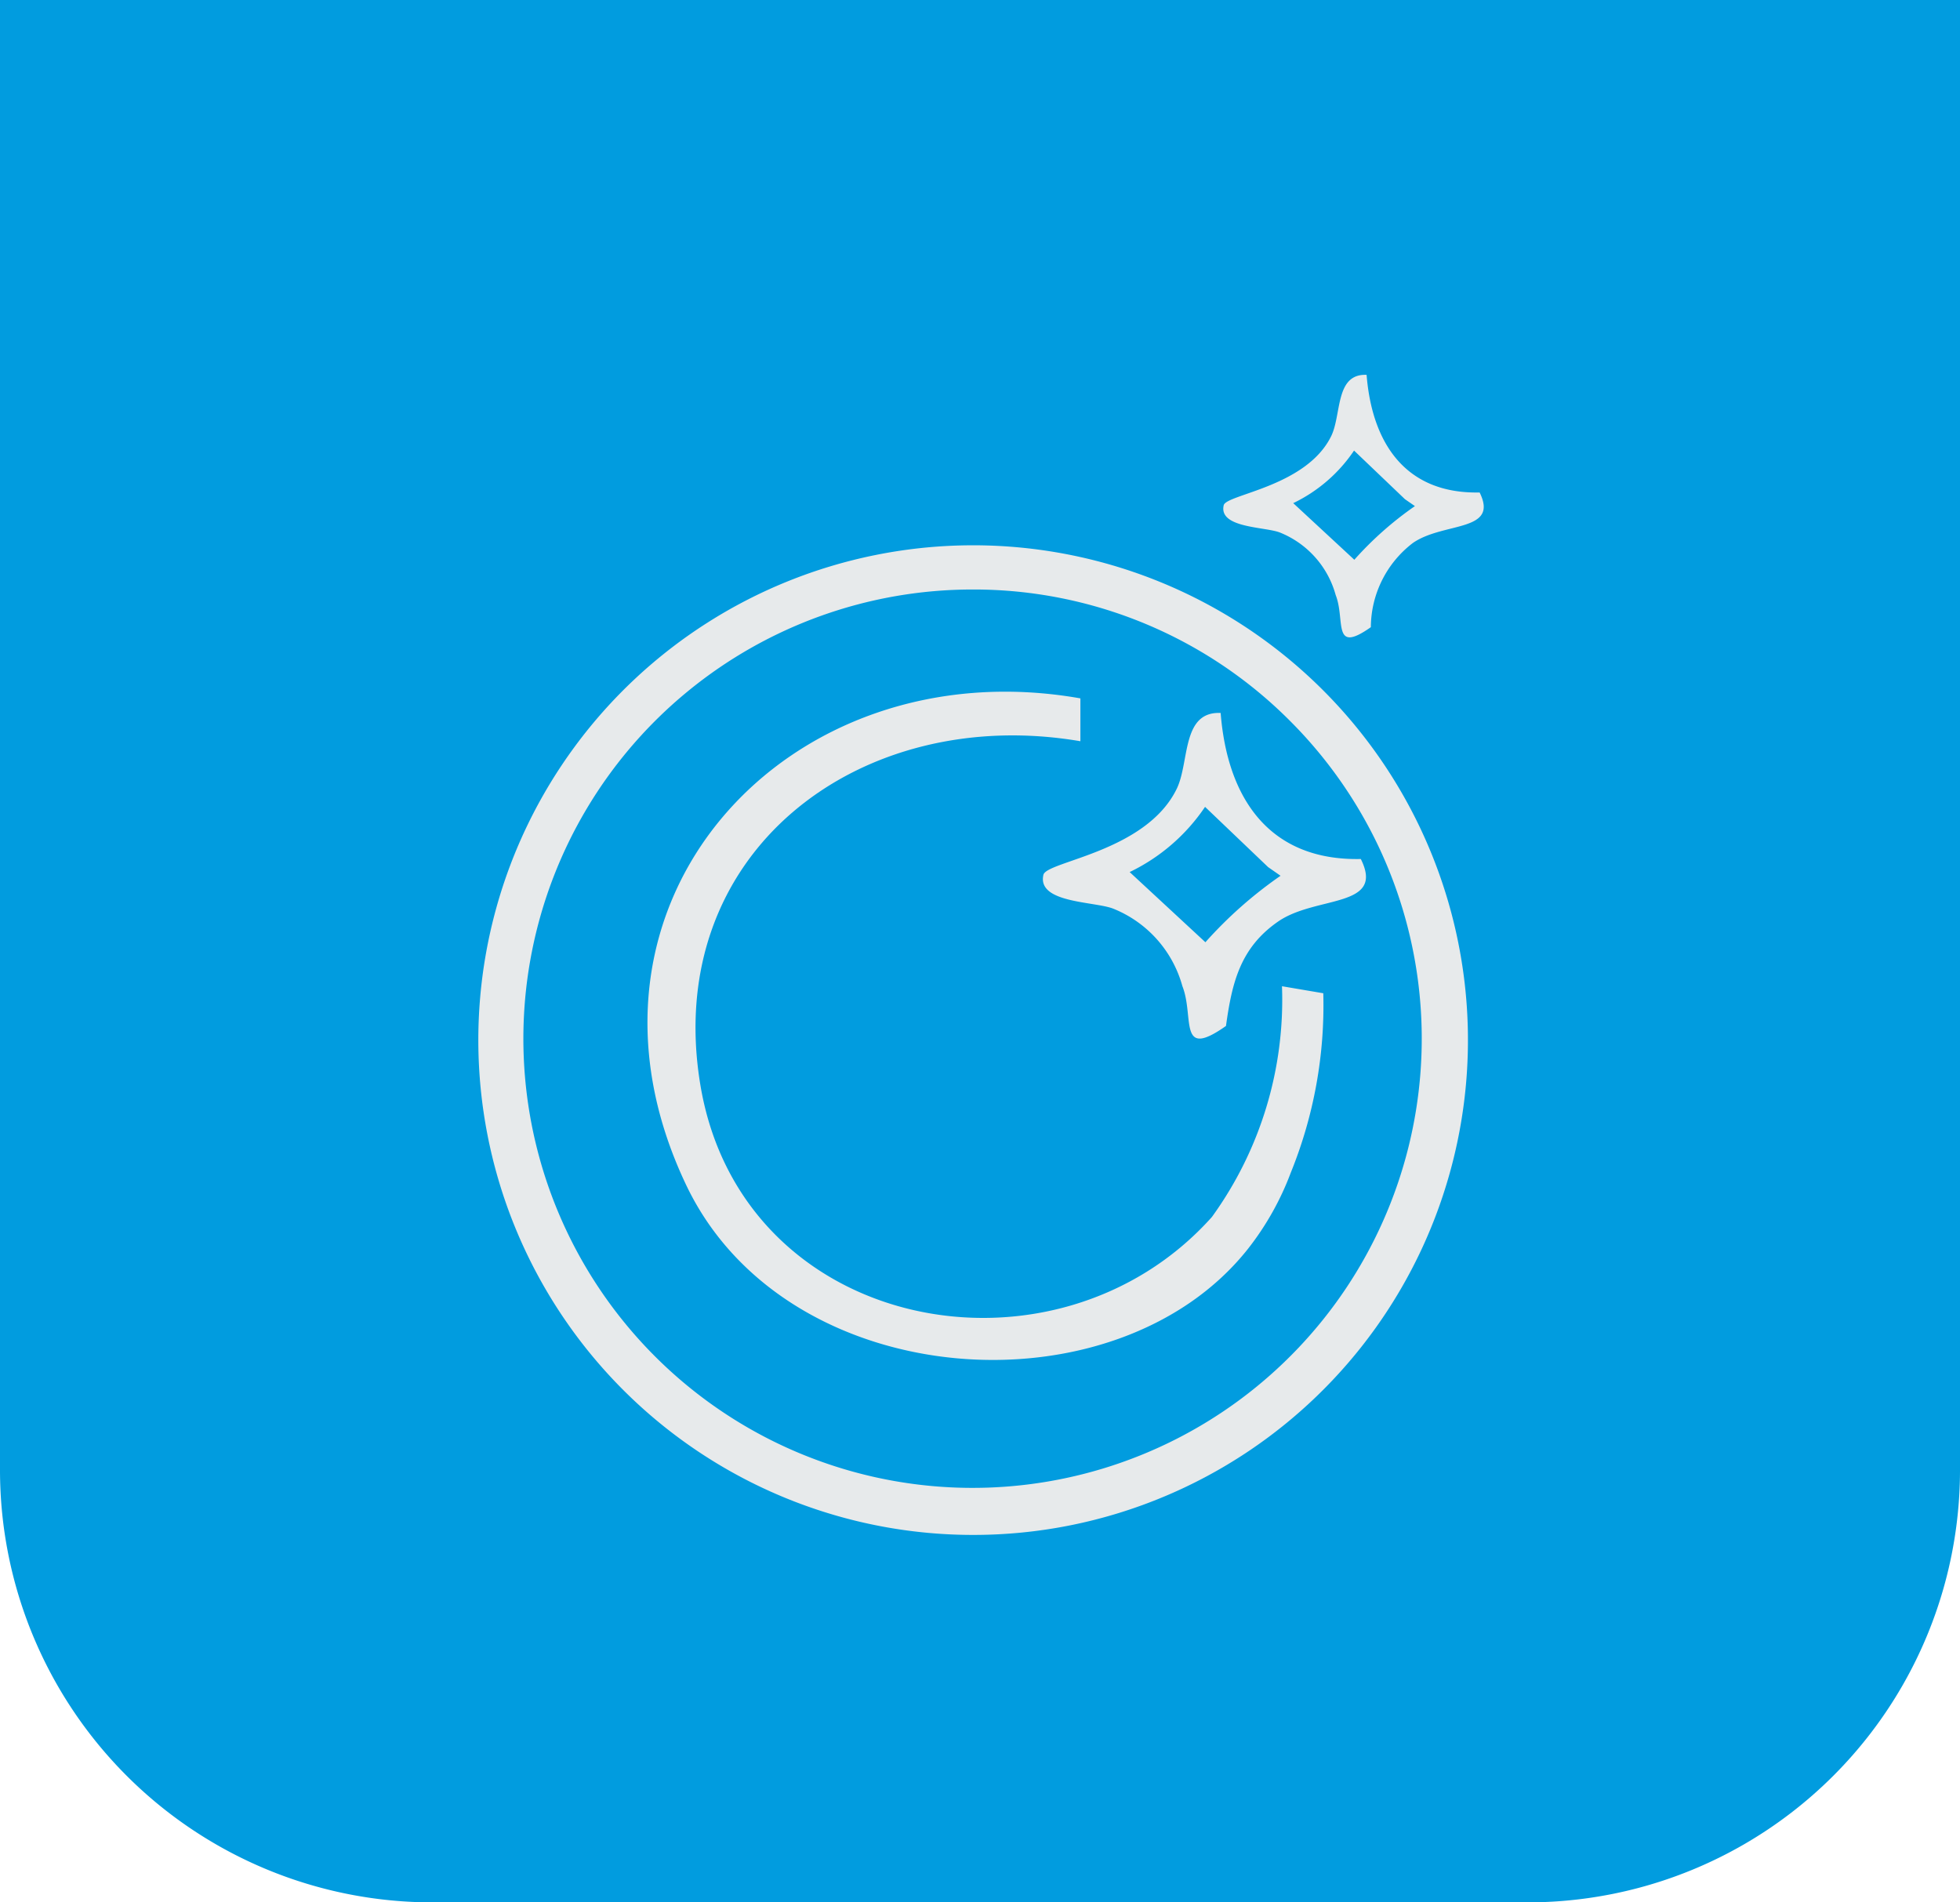 <svg xmlns="http://www.w3.org/2000/svg" xmlns:xlink="http://www.w3.org/1999/xlink" width="68" height="66" viewBox="0 0 68 66"><defs><clipPath id="a"><rect width="34.955" height="40.252" fill="#e7eaeb"/></clipPath></defs><g transform="translate(-1534)"><g transform="translate(1534 -13.156)"><path d="M0,0H68a0,0,0,0,1,0,0V51A15,15,0,0,1,53,66H15A15,15,0,0,1,0,51V0A0,0,0,0,1,0,0Z" transform="translate(0 13.156)" fill="#019cdf"/></g><g transform="translate(1550.522 13)"><g clip-path="url(#a)"><path d="M17.22,59.271a17.167,17.167,0,1,1,6.7-1.353,17.113,17.113,0,0,1-6.7,1.353m0-32.8a15.584,15.584,0,1,0,11.02,4.565,15.481,15.481,0,0,0-11.02-4.565" transform="translate(0 -19.019)" fill="#e7eaeb"/><path d="M115.694,0c.187,2.371,1.346,4.141,3.922,4.086C120.3,5.47,118.36,5.1,117.3,5.838a3.7,3.7,0,0,0-1.458,2.921c-1.359.958-.877-.245-1.22-1.115A3.269,3.269,0,0,0,112.7,5.48c-.514-.211-2.147-.15-1.963-.951.088-.38,2.868-.636,3.73-2.4.365-.749.13-2.171,1.229-2.124m1.677,4.555-.348-.241-1.766-1.687a5.316,5.316,0,0,1-2.11,1.824l2.12,1.964a11.843,11.843,0,0,1,2.1-1.86" transform="translate(-84.804 0)" fill="#e7eaeb"/><path d="M90.164,50.132c.231,2.94,1.669,5.135,4.863,5.067.854,1.715-1.556,1.26-2.87,2.17s-1.6,2.12-1.808,3.622c-1.684,1.188-1.087-.3-1.513-1.383a4.053,4.053,0,0,0-2.388-2.682c-.637-.261-2.662-.186-2.433-1.179.108-.471,3.556-.788,4.624-2.981.453-.929.162-2.692,1.524-2.634m2.079,5.648-.431-.3L89.623,53.39a6.6,6.6,0,0,1-2.616,2.262l2.628,2.435a14.694,14.694,0,0,1,2.608-2.307" transform="translate(-64.337 -38.397)" fill="#e7eaeb"/><path d="M48.83,57.444,47.394,57.2a12.847,12.847,0,0,1-2.431,8.005c-5.434,6.079-16.3,4.048-17.745-4.565C25.866,52.561,32.747,47.391,40.4,48.7V47.213C30.233,45.419,22.057,54.32,26.728,64.107c3.462,7.253,14.917,8.009,19.5,2.186A9.9,9.9,0,0,0,47.7,63.666a15.424,15.424,0,0,0,1.127-6.222" transform="translate(-19.439 -35.984)" fill="#e7eaeb"/></g></g></g></svg>